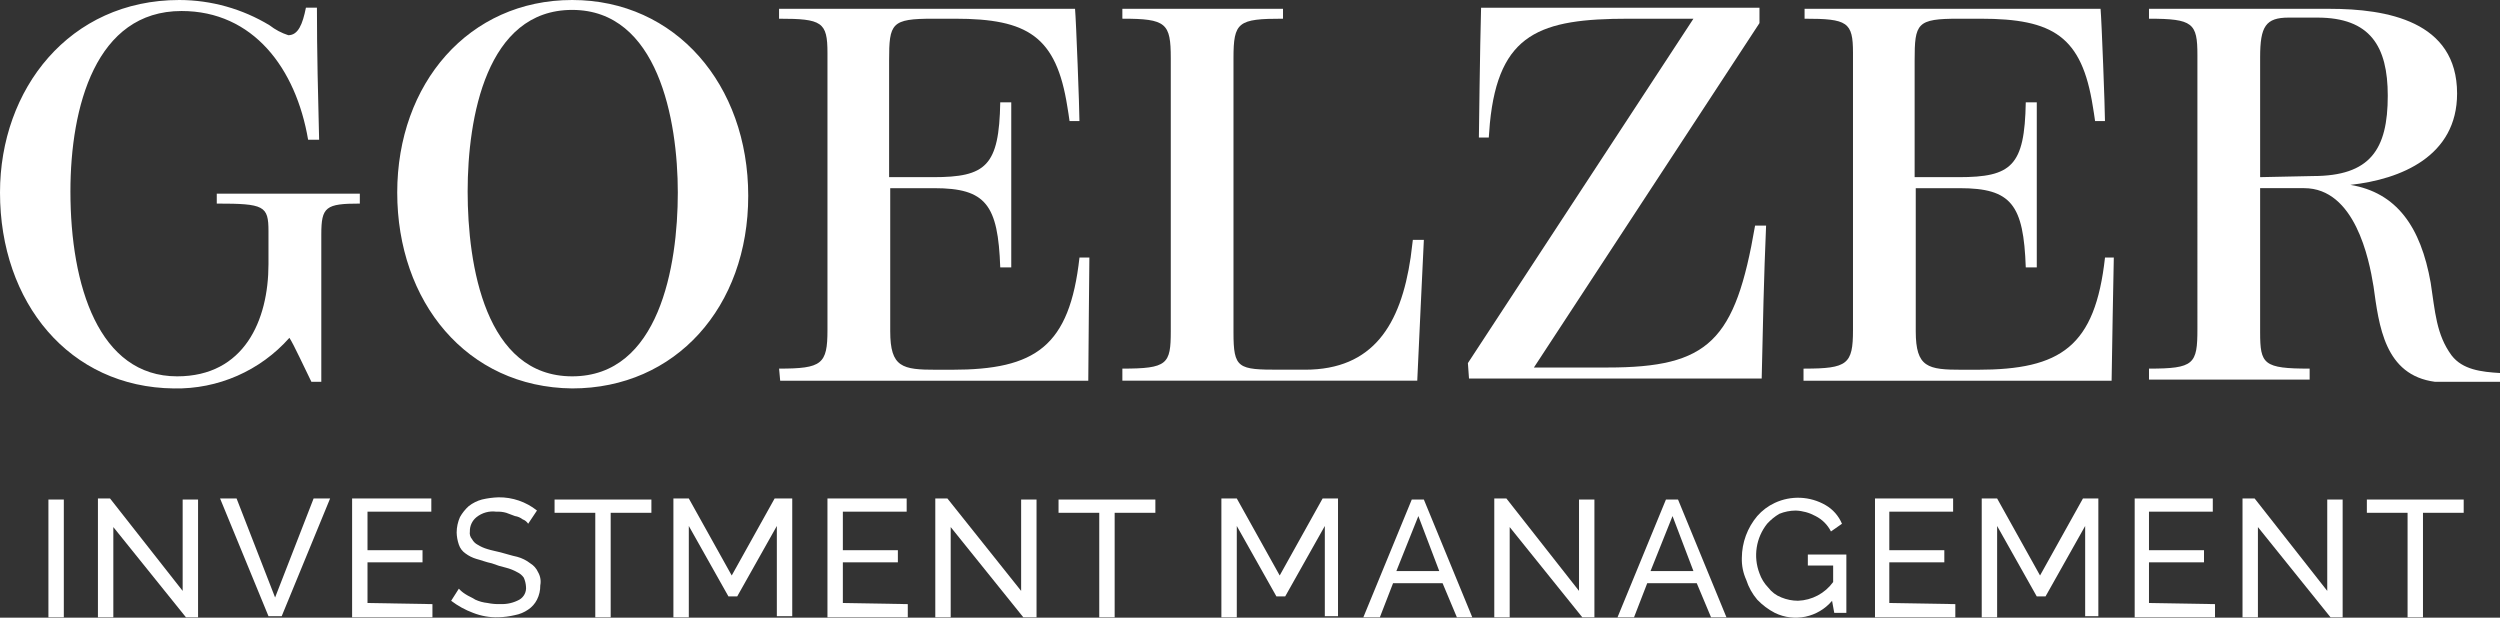 <?xml version="1.0" encoding="UTF-8"?><svg id="Layer_2" xmlns="http://www.w3.org/2000/svg" viewBox="0 0 1548.55 382.61"><rect x="0" y="0" width="1548.55" height="382.61" fill="#333333" stroke="none"/><defs><style>.cls-1{fill:#fff;}</style></defs><g id="Layer_1-2"><path class="cls-1" d="M0,119.28C0,55.21,42.94,0,111.1,0c19.71.04,39.04,5.46,55.89,15.68,3.48,2.7,7.4,4.78,11.59,6.13,6.13,0,8.86-6.82,10.91-17.04h6.82c0,27.94.68,54.53,1.36,81.79h-6.82C183.34,42.26,156.76,6.82,112.46,6.82c-53.16,0-68.84,59.3-68.84,111.78,0,58.62,17.72,114.51,66.11,114.51,41.58,0,56.57-34.76,56.57-69.52v-20.45c0-15.68-2.73-17.04-32.03-17.04v-6.13h88.61v6.13c-21.13,0-23.86,2.04-23.86,19.08v91.33h-6.13c-4.09-8.18-10.91-23.17-13.63-27.26-18.1,20.44-44.27,31.9-71.57,31.35C42.94,239.92,0,187.43,0,119.28Z"/><path class="cls-1" d="M246.05,119.28C246.05,51.8,290.35,0,354.42,0s109.05,52.48,109.05,121.32-44.98,119.28-109.05,119.28c-65.43-.68-108.37-53.84-108.37-121.32ZM419.85,119.28c0-44.98-12.27-113.14-65.43-113.14s-64.75,66.79-64.75,112.46,10.91,114.51,64.75,114.51,65.43-68.16,65.43-113.82Z"/><path class="cls-1" d="M482.56,228.33c26.58,0,29.99-2.73,29.99-23.86V32.72c0-19.08-3.41-21.13-29.99-21.13v-6.13h183.34c.68,7.5,2.73,62.02,2.73,69.52h-6.13c0-.68-1.36-8.86-1.36-8.86-6.82-43.62-24.54-54.53-69.52-54.53h-13.63c-25.9,0-27.26,2.73-27.26,25.9v72.25h27.26c32.72,0,40.89-6.82,41.58-46.35h6.82v102.24h-6.82c-1.36-38.85-8.86-49.07-40.89-49.07h-27.26v88.61c0,22.49,7.5,23.86,28.63,23.86h9.54c51.8,0,72.93-14.31,79.06-69.52h6.13s-.68,68.84-.68,76.34h-190.84l-.68-7.5Z"/><path class="cls-1" d="M695.21,228.33c27.94,0,29.99-2.73,29.99-23.17V36.12c0-21.81-2.73-24.54-29.99-24.54v-6.13h99.51v6.13c-27.94,0-30.67,2.04-30.67,24.54v169.71c0,22.49,2.73,23.17,28.63,23.17h15.68c42.26,0,59.3-27.94,65.43-69.52l1.36-10.91h6.82c-1.36,27.26-2.73,58.62-4.09,87.24h-182.66v-7.5Z"/><path class="cls-1" d="M909.23,224.92L1048.95,11.59h-40.21c-54.53,0-80.43,8.86-85.88,64.75l-.68,8.86h-6.13s.68-56.57,1.36-80.43h172.44v9.54l-139.72,213.33h45.67c62.71,0,79.06-16.36,91.33-87.92h6.82c-1.36,31.35-2.04,63.39-2.73,94.74h-181.3l-.68-9.54Z"/><path class="cls-1" d="M1117.79,228.33c26.58,0,29.99-2.73,29.99-23.86V32.72c0-19.08-3.41-21.13-29.99-21.13v-6.13h183.34c.68,7.5,2.73,62.02,2.73,69.52h-6.13c0-.68-1.36-8.86-1.36-8.86-6.82-43.62-24.54-54.53-69.52-54.53h-13.63c-25.9,0-27.26,2.73-27.26,25.9v72.25h27.26c32.72,0,40.89-6.82,41.58-46.35h6.82v102.24h-6.82c-1.36-38.85-8.86-49.07-40.89-49.07h-27.26v88.61c0,22.49,7.5,23.86,28.63,23.86h9.54c51.8,0,72.93-14.31,79.06-69.52h5.45s-1.36,69.52-1.36,76.34h-190.84v-7.5h.68Z"/><path class="cls-1" d="M29.99,382.37v-72.93h9.54v72.93h-9.54Z"/><path class="cls-1" d="M70.2,326.48v55.89h-9.54v-73.61h7.5l44.98,57.25v-56.57h9.54v72.93h-7.5l-44.98-55.89Z"/><path class="cls-1" d="M146.54,308.76l23.86,61.34,23.86-61.34h10.22l-29.99,72.93h-8.18l-29.99-72.93h10.22Z"/><path class="cls-1" d="M267.86,374.19v8.18h-49.76v-73.61h49.07v8.18h-39.53v23.86h34.08v7.5h-34.08v25.22l40.21.68Z"/><path class="cls-1" d="M327.16,324.43c-.81-1.26-2-2.22-3.41-2.73-1.39-1.08-3.03-1.79-4.77-2.04-2.04-.68-3.41-1.36-5.45-2.04-1.99-.56-4.07-.79-6.13-.68-4.38-.58-8.81.65-12.27,3.41-2.67,2.15-4.19,5.43-4.09,8.86-.29,1.71.21,3.47,1.36,4.77.77,1.45,1.96,2.64,3.41,3.41,1.91,1.19,3.97,2.11,6.13,2.73,2.04.68,5.45,1.36,8.18,2.04s6.82,2.04,10.22,2.73c2.97.8,5.75,2.19,8.18,4.09,2.11,1.29,3.77,3.19,4.77,5.45,1.44,2.47,1.92,5.38,1.36,8.18.05,3.08-.65,6.12-2.04,8.86-1.26,2.48-3.14,4.6-5.45,6.13-2.45,1.7-5.24,2.87-8.18,3.41-3.36.79-6.78,1.24-10.22,1.36-5.36.15-10.69-.78-15.68-2.73-4.89-1.82-9.48-4.34-13.63-7.5l4.77-7.5c1.19,1.33,2.57,2.48,4.09,3.41,2.04,1.36,4.09,2.04,6.13,3.41,2.37,1.08,4.9,1.77,7.5,2.04,2.69.56,5.43.79,8.18.68,4.04.15,8.04-.79,11.59-2.73,2.87-1.66,4.48-4.88,4.09-8.18-.13-1.88-.59-3.73-1.36-5.45-1.03-1.48-2.44-2.66-4.09-3.41-2.14-1.2-4.44-2.12-6.82-2.73-3.02-.69-5.98-1.6-8.86-2.73-3.41-.68-6.82-2.04-9.54-2.73-2.46-.72-4.77-1.87-6.82-3.41-1.92-1.32-3.36-3.24-4.09-5.45-.84-2.41-1.3-4.94-1.36-7.5.02-3.29.72-6.53,2.04-9.54,1.43-2.56,3.27-4.86,5.45-6.82,2.43-1.9,5.21-3.29,8.18-4.09,3.36-.79,6.78-1.24,10.22-1.36,8.66-.11,17.09,2.78,23.86,8.18l-5.45,8.18Z"/><path class="cls-1" d="M403.49,317.62h-25.22v64.75h-9.54v-64.75h-25.22v-8.18h59.98v8.18Z"/><path class="cls-1" d="M481.19,382.37v-56.57l-24.54,43.62h-5.45l-24.54-43.62v56.57h-9.54v-73.61h9.54l26.58,47.71,26.58-47.71h10.91v72.93h-9.54v.68Z"/><path class="cls-1" d="M562.3,374.19v8.18h-49.76v-73.61h49.07v8.18h-39.53v23.86h34.08v7.5h-34.08v25.22l40.21.68Z"/><path class="cls-1" d="M588.88,326.48v55.89h-9.54v-73.61h7.5l45.67,57.25v-56.57h9.54v72.93h-8.18l-44.98-55.89Z"/><path class="cls-1" d="M715.66,317.62h-25.22v64.75h-9.54v-64.75h-25.22v-8.18h59.98v8.18Z"/><path class="cls-1" d="M820.62,382.37v-56.57l-24.54,43.62h-5.45l-24.54-43.62v56.57h-9.54v-73.61h9.54l26.58,47.71,26.58-47.71h9.54v72.93h-8.18v.68Z"/><path class="cls-1" d="M844.48,382.37l29.99-72.93h7.5l29.99,72.93h-9.54l-8.86-21.13h-30.67l-8.18,21.13h-10.22ZM878.56,319.66l-13.63,34.08h26.58l-12.95-34.08Z"/><path class="cls-1" d="M935.13,326.48v55.89h-9.54v-73.61h7.5l44.98,57.25v-56.57h9.54v72.93h-7.5l-44.98-55.89Z"/><path class="cls-1" d="M1001.92,382.37l29.99-72.93h7.5l29.99,72.93h-9.54l-8.86-21.13h-30.67l-8.18,21.13h-10.22ZM1036,319.66l-13.63,34.08h26.58l-12.95-34.08Z"/><path class="cls-1" d="M1134.83,372.14c-8.71,10.31-23.3,13.4-35.44,7.5-4.06-2.11-7.74-4.87-10.91-8.18-3.06-3.6-5.38-7.77-6.82-12.27-1.94-4.27-2.88-8.94-2.73-13.63.05-9.48,3.43-18.65,9.54-25.9,3.02-3.46,6.74-6.25,10.91-8.18,10.05-4.67,21.75-4.16,31.35,1.36,4.59,2.63,8.18,6.71,10.22,11.59l-6.82,4.77c-2.08-4.12-5.42-7.47-9.54-9.54-3.77-2.07-7.97-3.24-12.27-3.41-3.51.02-6.98.71-10.22,2.04-2.79,1.66-5.32,3.73-7.5,6.13-6.89,8.66-8.71,20.32-4.77,30.67,1.15,3.32,3.01,6.34,5.45,8.86,2.1,2.77,4.93,4.89,8.18,6.13,3.24,1.33,6.72,2.03,10.22,2.04,8.67-.3,16.71-4.57,21.81-11.59v-10.22h-15.68v-6.82h23.86v36.12h-7.5l-1.36-7.5Z"/><path class="cls-1" d="M1211.17,374.19v8.18h-49.76v-73.61h48.39v8.18h-39.53v23.86h34.08v7.5h-34.08v25.22l40.89.68Z"/><path class="cls-1" d="M1291.59,382.37v-56.57l-24.54,43.62h-5.45l-24.54-43.62v56.57h-9.54v-73.61h9.54l26.58,47.71,26.58-47.71h9.54v72.93h-8.18v.68Z"/><path class="cls-1" d="M1372.02,374.19v8.18h-49.76v-73.61h48.39v8.18h-39.53v23.86h34.08v7.5h-34.08v25.22l40.89.68Z"/><path class="cls-1" d="M1398.6,326.48v55.89h-9.54v-73.61h7.5l44.98,57.25v-56.57h9.54v72.93h-7.5l-44.98-55.89Z"/><path class="cls-1" d="M1526.06,317.62h-25.22v64.75h-9.54v-64.75h-25.22v-8.18h59.98v8.18h0Z"/><path class="cls-1" d="M1470.17,177.21c-2.73-17.04-11.59-60.66-42.94-60.66h-27.26v89.29c0,19.77,2.04,22.49,30.67,22.49v6.82h-99.51v-6.82c27.94,0,29.99-2.73,29.99-24.54V34.08c0-19.77-2.73-22.49-29.99-22.49v-6.13h111.78c35.44,0,79.06,7.5,79.06,52.48,0,38.85-34.76,53.16-66.11,56.57,28.63,4.77,43.62,25.9,49.76,60.66,2.73,17.72,3.41,32.03,12.95,44.98,6.82,8.86,18.4,10.22,29.99,10.91v5.45h-40.21c-31.35-4.09-34.76-34.76-38.17-59.3ZM1432.68,109.05c35.44,0,46.35-16.36,46.35-49.76,0-30.67-10.91-48.39-43.62-48.39h-17.72c-14.31,0-17.72,5.45-17.72,24.54v74.29l32.72-.68Z"/></g></svg>